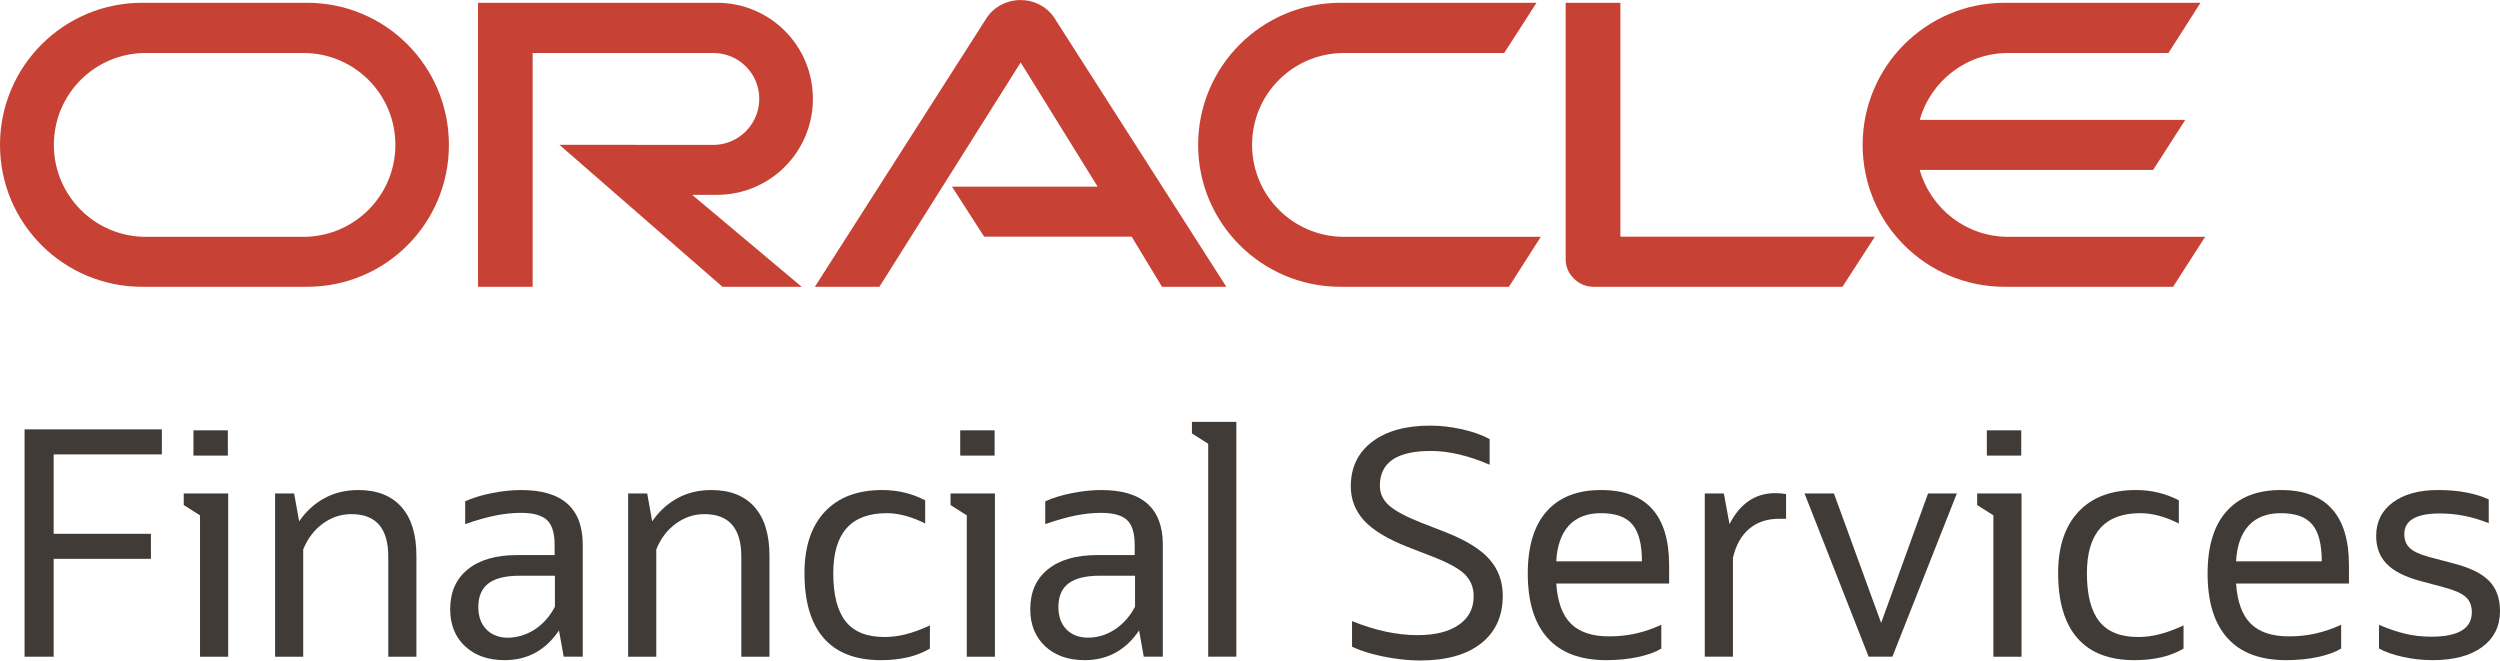 <?xml version="1.0" encoding="UTF-8"?> <svg xmlns="http://www.w3.org/2000/svg" xmlns:xlink="http://www.w3.org/1999/xlink" xmlns:xodm="http://www.corel.com/coreldraw/odm/2003" xml:space="preserve" width="1919px" height="507px" version="1.1" style="shape-rendering:geometricPrecision; text-rendering:geometricPrecision; image-rendering:optimizeQuality; fill-rule:evenodd; clip-rule:evenodd" viewBox="0 0 1923.31 508.07"> <defs> <style type="text/css"> .fil0 {fill:#C74234;fill-rule:nonzero} .fil1 {fill:#403B36;fill-rule:nonzero} </style> </defs> <g id="Warstwa_x0020_1">  <g id="_1554196256944"> <path class="fil0" d="M1544.99 182.16c-32.38,0 -59.66,-21.73 -68.08,-51.47l179.55 0 24.73 -38.51 -204.28 0c8.39,-29.78 35.7,-51.45 68.08,-51.45l123.25 0 24.67 -38.62 -150.75 0c-60.28,0 -109.19,48.92 -109.19,109.33 0,60.35 48.91,109.16 109.19,109.16l129.66 0 24.66 -38.44 -151.49 0zm-513.8 38.44l129.65 0 24.55 -38.44 -151.33 0c-39.22,0 -70.8,-31.74 -70.8,-70.72 0,-39.15 31.58,-70.71 70.8,-70.71l123.17 0 24.86 -38.62 -150.9 0c-60.38,0 -109.44,48.92 -109.44,109.33 0,60.35 49.06,109.16 109.44,109.16zm-797.79 -38.44l-121.3 0c-39.03,0 -70.66,-31.74 -70.66,-70.72 0,-39.15 31.63,-70.71 70.66,-70.71l121.3 0c39.16,0 70.77,31.56 70.77,70.71 0,38.98 -31.61,70.72 -70.77,70.72zm-124.09 38.44l126.99 0c60.43,0 109.06,-48.81 109.06,-109.16 0,-60.41 -48.63,-109.33 -109.06,-109.33l-126.99 0c-60.36,0 -109.31,48.92 -109.31,109.33 0,60.35 48.95,109.16 109.31,109.16zm442.29 -70.74c40.91,0 73.79,-33.1 73.79,-73.89 0,-40.8 -32.88,-73.86 -73.79,-73.86l-183.84 0 0 218.49 42.02 0 0 -179.87 139.03 0c19.51,0 35.32,15.74 35.32,35.24 0,19.46 -15.81,35.47 -35.32,35.47l-118.48 -0.1 125.48 109.26 60.96 0 -84.27 -70.74 19.1 0zm695.01 32.16l0 -179.91 -42.1 0 0 197.6c0,5.38 2.28,10.66 6.22,14.47 4.02,4.14 9.53,6.42 15.3,6.42l191.43 0 24.94 -38.58 -195.79 0zm-514.23 -38.45l112.08 0 -59.22 -95.56 -108.69 172.59 -49.65 0 132.33 -207.12c5.65,-8.39 15.36,-13.48 25.94,-13.48 10.37,0 19.91,4.92 25.57,13.11l132.71 207.49 -49.51 0 -23.33 -38.58 -113.48 0 -24.75 -38.45z"></path> <polygon class="fil1" points="18.91,505.18 18.91,330.29 124.52,330.29 124.52,349.54 41.28,349.54 41.28,410.64 116.11,410.64 116.11,429.89 41.28,429.89 41.28,505.18 "></polygon> <path class="fil1" d="M148.82 350.49l0 -19.48 26.48 0 0 19.48 -26.48 0zm5.06 154.69l0 -108.74 -12.52 -7.94 0 -8.89 34.18 0 0 125.57 -21.66 0z"></path> <path class="fil1" d="M211.62 505.18l0 -125.57 14.66 0 3.86 21.42c5.31,-7.71 11.78,-13.65 19.5,-17.81 7.69,-4.18 16.35,-6.26 25.98,-6.26 14.43,0 25.49,4.33 33.19,12.99 7.69,8.65 11.55,21.17 11.55,37.52l0 77.71 -21.65 0 0 -76.99c0,-21.8 -9.46,-32.7 -28.4,-32.7 -8.01,0 -15.35,2.45 -22.01,7.33 -6.64,4.89 -11.66,11.51 -15.04,19.85l0 82.51 -21.64 0z"></path> <path class="fil1" d="M411.53 484.14c6.42,-4.27 11.55,-10.07 15.39,-17.45l0 -23.81 -26.95 0c-10.91,0 -18.97,1.96 -24.17,5.88 -5.21,3.95 -7.82,9.99 -7.82,18.18 0,7.22 2.05,12.93 6.15,17.2 9.66,10.03 26.84,6.99 37.4,0zm22.14 21.04l-3.63 -20.2c-10.25,15.24 -24.2,22.85 -41.85,22.85 -12.67,0 -22.82,-3.57 -30.44,-10.7 -7.62,-7.13 -11.41,-16.65 -11.41,-28.51 0,-13.16 4.53,-23.38 13.59,-30.68 9.06,-7.3 21.68,-10.94 37.89,-10.94l28.87 0 0 -7.94c0,-8.97 -1.96,-15.32 -5.89,-19.01 -3.95,-3.69 -10.63,-5.54 -20.09,-5.54 -6.11,0 -12.59,0.68 -19.5,2.05 -6.88,1.38 -14.67,3.57 -23.33,6.62l0 -17.56c6.09,-2.72 13.06,-4.85 20.92,-6.38 7.88,-1.53 15.24,-2.28 22.14,-2.28 31.61,0 47.39,14.03 47.39,42.1l0 86.12 -14.66 0z"></path> <path class="fil1" d="M483.23 505.18l0 -125.57 14.68 0 3.84 21.42c5.29,-7.71 11.8,-13.65 19.48,-17.81 7.7,-4.18 16.36,-6.26 25.98,-6.26 14.44,0 25.51,4.33 33.21,12.99 7.71,8.65 11.54,21.17 11.54,37.52l0 77.71 -21.64 0 0 -76.99c0,-21.8 -9.46,-32.7 -28.39,-32.7 -8.03,0 -15.36,2.45 -22.01,7.33 -6.67,4.89 -11.68,11.51 -15.03,19.85l0 82.51 -21.66 0z"></path> <path class="fil1" d="M715.39 481.12l0 17.81c-9.96,5.94 -22.55,8.9 -37.79,8.9 -19.39,0 -34.03,-5.65 -43.9,-16.96 -9.86,-11.31 -14.8,-27.94 -14.8,-49.93 0,-20.35 5.22,-36.11 15.64,-47.27 10.44,-11.14 25.2,-16.71 44.27,-16.71 11.88,0 22.86,2.65 32.96,7.93l0 17.81c-10.57,-5.3 -20.44,-7.94 -29.59,-7.94 -27.43,0 -41.13,15.39 -41.13,46.18 0,16.68 3.16,29.04 9.5,37.06 6.33,8.02 16.31,12.03 29.94,12.03 5.47,0 10.99,-0.72 16.61,-2.17 5.61,-1.44 11.72,-3.69 18.29,-6.74z"></path> <path class="fil1" d="M738.72 350.49l0 -19.48 26.47 0 0 19.48 -26.47 0zm5.06 154.69l0 -108.74 -12.51 -7.94 0 -8.89 34.15 0 0 125.57 -21.64 0z"></path> <path class="fil1" d="M837.11 490.52c7.37,0 14.29,-2.13 20.69,-6.38 6.42,-4.27 11.55,-10.07 15.41,-17.45l0 -23.81 -26.95 0c-10.91,0 -18.97,1.96 -24.19,5.88 -5.22,3.95 -7.82,9.99 -7.82,18.18 0,7.22 2.06,12.93 6.13,17.2 4.1,4.25 9.66,6.38 16.73,6.38zm42.81 14.66l-3.59 -20.2c-10.27,15.24 -24.23,22.85 -41.87,22.85 -12.67,0 -22.8,-3.57 -30.43,-10.7 -7.62,-7.13 -11.42,-16.65 -11.42,-28.51 0,-13.16 4.51,-23.38 13.6,-30.68 9.04,-7.3 21.67,-10.94 37.86,-10.94l28.89 0 0 -7.94c0,-8.97 -1.97,-15.32 -5.89,-19.01 -3.93,-3.69 -10.64,-5.54 -20.11,-5.54 -6.07,0 -12.58,0.68 -19.46,2.05 -6.92,1.38 -14.68,3.57 -23.35,6.62l0 -17.56c6.09,-2.72 13.07,-4.85 20.93,-6.38 7.85,-1.53 15.24,-2.28 22.13,-2.28 31.6,0 47.39,14.03 47.39,42.1l0 86.12 -14.68 0z"></path> <polygon class="fil1" points="929.49,505.18 929.49,341.35 916.98,333.41 916.98,324.51 951.14,324.51 951.14,505.18 "></polygon> <path class="fil1" d="M1040.15 497.48l0 -19.72c17.65,7.22 34.49,10.83 50.53,10.83 13.48,0 24.01,-2.65 31.63,-7.94 7.62,-5.31 11.43,-12.59 11.43,-21.9 0,-6.9 -2.33,-12.58 -6.96,-17.08 -4.67,-4.49 -13.09,-9.07 -25.28,-13.72l-18.52 -7.21c-15.56,-6.09 -26.75,-12.87 -33.56,-20.32 -6.82,-7.47 -10.22,-16.24 -10.22,-26.35 0,-14.43 5.45,-25.83 16.35,-34.17 10.92,-8.34 25.82,-12.5 44.75,-12.5 7.85,0 15.96,0.92 24.3,2.77 8.34,1.85 15.47,4.36 21.41,7.56l0 19.74c-16.35,-7.06 -31.44,-10.58 -45.22,-10.58 -26.15,0 -39.23,8.89 -39.23,26.69 0,5.94 2.32,11 6.99,15.16 4.64,4.17 12.82,8.59 24.53,13.24l18.53 7.21c16.04,6.26 27.45,13.28 34.28,21.05 6.82,7.78 10.22,17.13 10.22,28.02 0,15.73 -5.57,27.96 -16.71,36.7 -11.14,8.74 -26.75,13.11 -46.79,13.11 -6.11,0 -12.49,-0.48 -19.13,-1.44 -6.67,-0.96 -12.87,-2.25 -18.65,-3.84 -5.78,-1.61 -10.66,-3.38 -14.68,-5.31z"></path> <path class="fil1" d="M1231.66 394.76c-10.59,0 -18.81,3.18 -24.67,9.5 -5.84,6.34 -9.09,15.52 -9.73,27.56l65.92 0c0,-13.16 -2.45,-22.63 -7.35,-28.4 -4.88,-5.77 -12.96,-8.66 -24.17,-8.66zm46.42 104.17c-4.48,2.73 -10.45,4.9 -17.92,6.49 -7.46,1.61 -15.59,2.41 -24.4,2.41 -19.91,0 -34.94,-5.65 -45.11,-16.96 -10.21,-11.31 -15.3,-27.87 -15.3,-49.67 0,-21.01 4.86,-36.97 14.56,-47.88 9.7,-10.91 23.63,-16.36 41.75,-16.36 34.96,0 52.44,19.33 52.44,57.97l0 13.95 -86.84 0c0.96,14.12 4.73,24.42 11.31,30.93 6.58,6.49 16.34,9.73 29.33,9.73 7.22,0 14.03,-0.72 20.46,-2.16 6.41,-1.44 12.99,-3.69 19.72,-6.73l0 18.28z"></path> <path class="fil1" d="M1311.52 505.18l0 -125.57 14.69 0 4.33 23.57c8.17,-15.89 19.87,-23.83 35.12,-23.83 3.21,0 6.01,0.26 8.41,0.73l0 19.01 -5.53 0c-9.14,0 -16.76,2.57 -22.85,7.71 -6.09,5.13 -10.27,12.58 -12.5,22.36l0 76.02 -21.67 0z"></path> <polygon class="fil1" points="1437.59,505.18 1388.27,379.61 1410.89,379.61 1447.2,479.21 1483.3,379.61 1505.44,379.61 1455.86,505.18 "></polygon> <path class="fil1" d="M1528.52 350.49l0 -19.48 26.47 0 0 19.48 -26.47 0zm5.05 154.69l0 -108.74 -12.49 -7.94 0 -8.89 34.14 0 0 125.57 -21.65 0z"></path> <path class="fil1" d="M1679.85 481.12l0 17.81c-9.95,5.94 -22.55,8.9 -37.77,8.9 -19.41,0 -34.05,-5.65 -43.91,-16.96 -9.87,-11.31 -14.8,-27.94 -14.8,-49.93 0,-20.35 5.19,-36.11 15.64,-47.27 10.42,-11.14 25.17,-16.71 44.27,-16.71 11.86,0 22.85,2.65 32.96,7.93l0 17.81c-10.59,-5.3 -20.45,-7.94 -29.61,-7.94 -27.41,0 -41.12,15.39 -41.12,46.18 0,16.68 3.16,29.04 9.5,37.06 6.33,8.02 16.33,12.03 29.95,12.03 5.45,0 10.97,-0.72 16.6,-2.17 5.62,-1.44 11.71,-3.69 18.29,-6.74z"></path> <path class="fil1" d="M1754.65 394.76c-10.59,0 -18.8,3.18 -24.64,9.5 -5.86,6.34 -9.09,15.52 -9.75,27.56l65.92 0c0,-13.16 -2.44,-22.63 -7.34,-28.4 -4.89,-5.77 -12.95,-8.66 -24.19,-8.66zm46.45 104.17c-4.51,2.73 -10.48,4.9 -17.93,6.49 -7.45,1.61 -15.62,2.41 -24.42,2.41 -19.87,0 -34.91,-5.65 -45.1,-16.96 -10.19,-11.31 -15.3,-27.87 -15.3,-49.67 0,-21.01 4.86,-36.97 14.58,-47.88 9.69,-10.91 23.61,-16.36 41.72,-16.36 34.97,0 52.45,19.33 52.45,57.97l0 13.95 -86.84 0c0.95,14.12 4.73,24.42 11.31,30.93 6.58,6.49 16.36,9.73 29.35,9.73 7.22,0 14.02,-0.72 20.43,-2.16 6.41,-1.44 12.99,-3.69 19.75,-6.73l0 18.28z"></path> <path class="fil1" d="M1830.21 498.93l0 -18.28c7.52,3.21 14.38,5.52 20.55,6.96 6.19,1.45 12.72,2.17 19.63,2.17 20.84,0 31.25,-6.25 31.25,-18.77 0,-4.96 -1.51,-8.86 -4.55,-11.65 -3.06,-2.81 -8.44,-5.26 -16.12,-7.34l-19.73 -5.3c-11.55,-3.21 -19.98,-7.57 -25.26,-13.11 -5.29,-5.54 -7.94,-12.64 -7.94,-21.3 0,-10.9 4.3,-19.51 12.86,-25.85 8.59,-6.33 20.17,-9.5 34.76,-9.5 8.02,0 15.33,0.64 21.91,1.93 6.56,1.27 12.27,3.04 17.07,5.29l0 18.29c-12.36,-4.99 -24.85,-7.48 -37.54,-7.48 -18.26,0 -27.41,5.31 -27.41,15.88 0,4.5 1.42,8.08 4.22,10.71 2.8,2.65 7.73,4.93 14.77,6.86l19.97 5.29c12.19,3.22 21.02,7.67 26.48,13.36 5.45,5.69 8.18,13.35 8.18,22.97 0,11.71 -4.59,20.93 -13.71,27.67 -9.14,6.73 -21.81,10.1 -38.03,10.1 -7.68,0 -15.24,-0.8 -22.6,-2.41 -7.37,-1.59 -13.64,-3.76 -18.76,-6.49z"></path> </g> </g> </svg> 